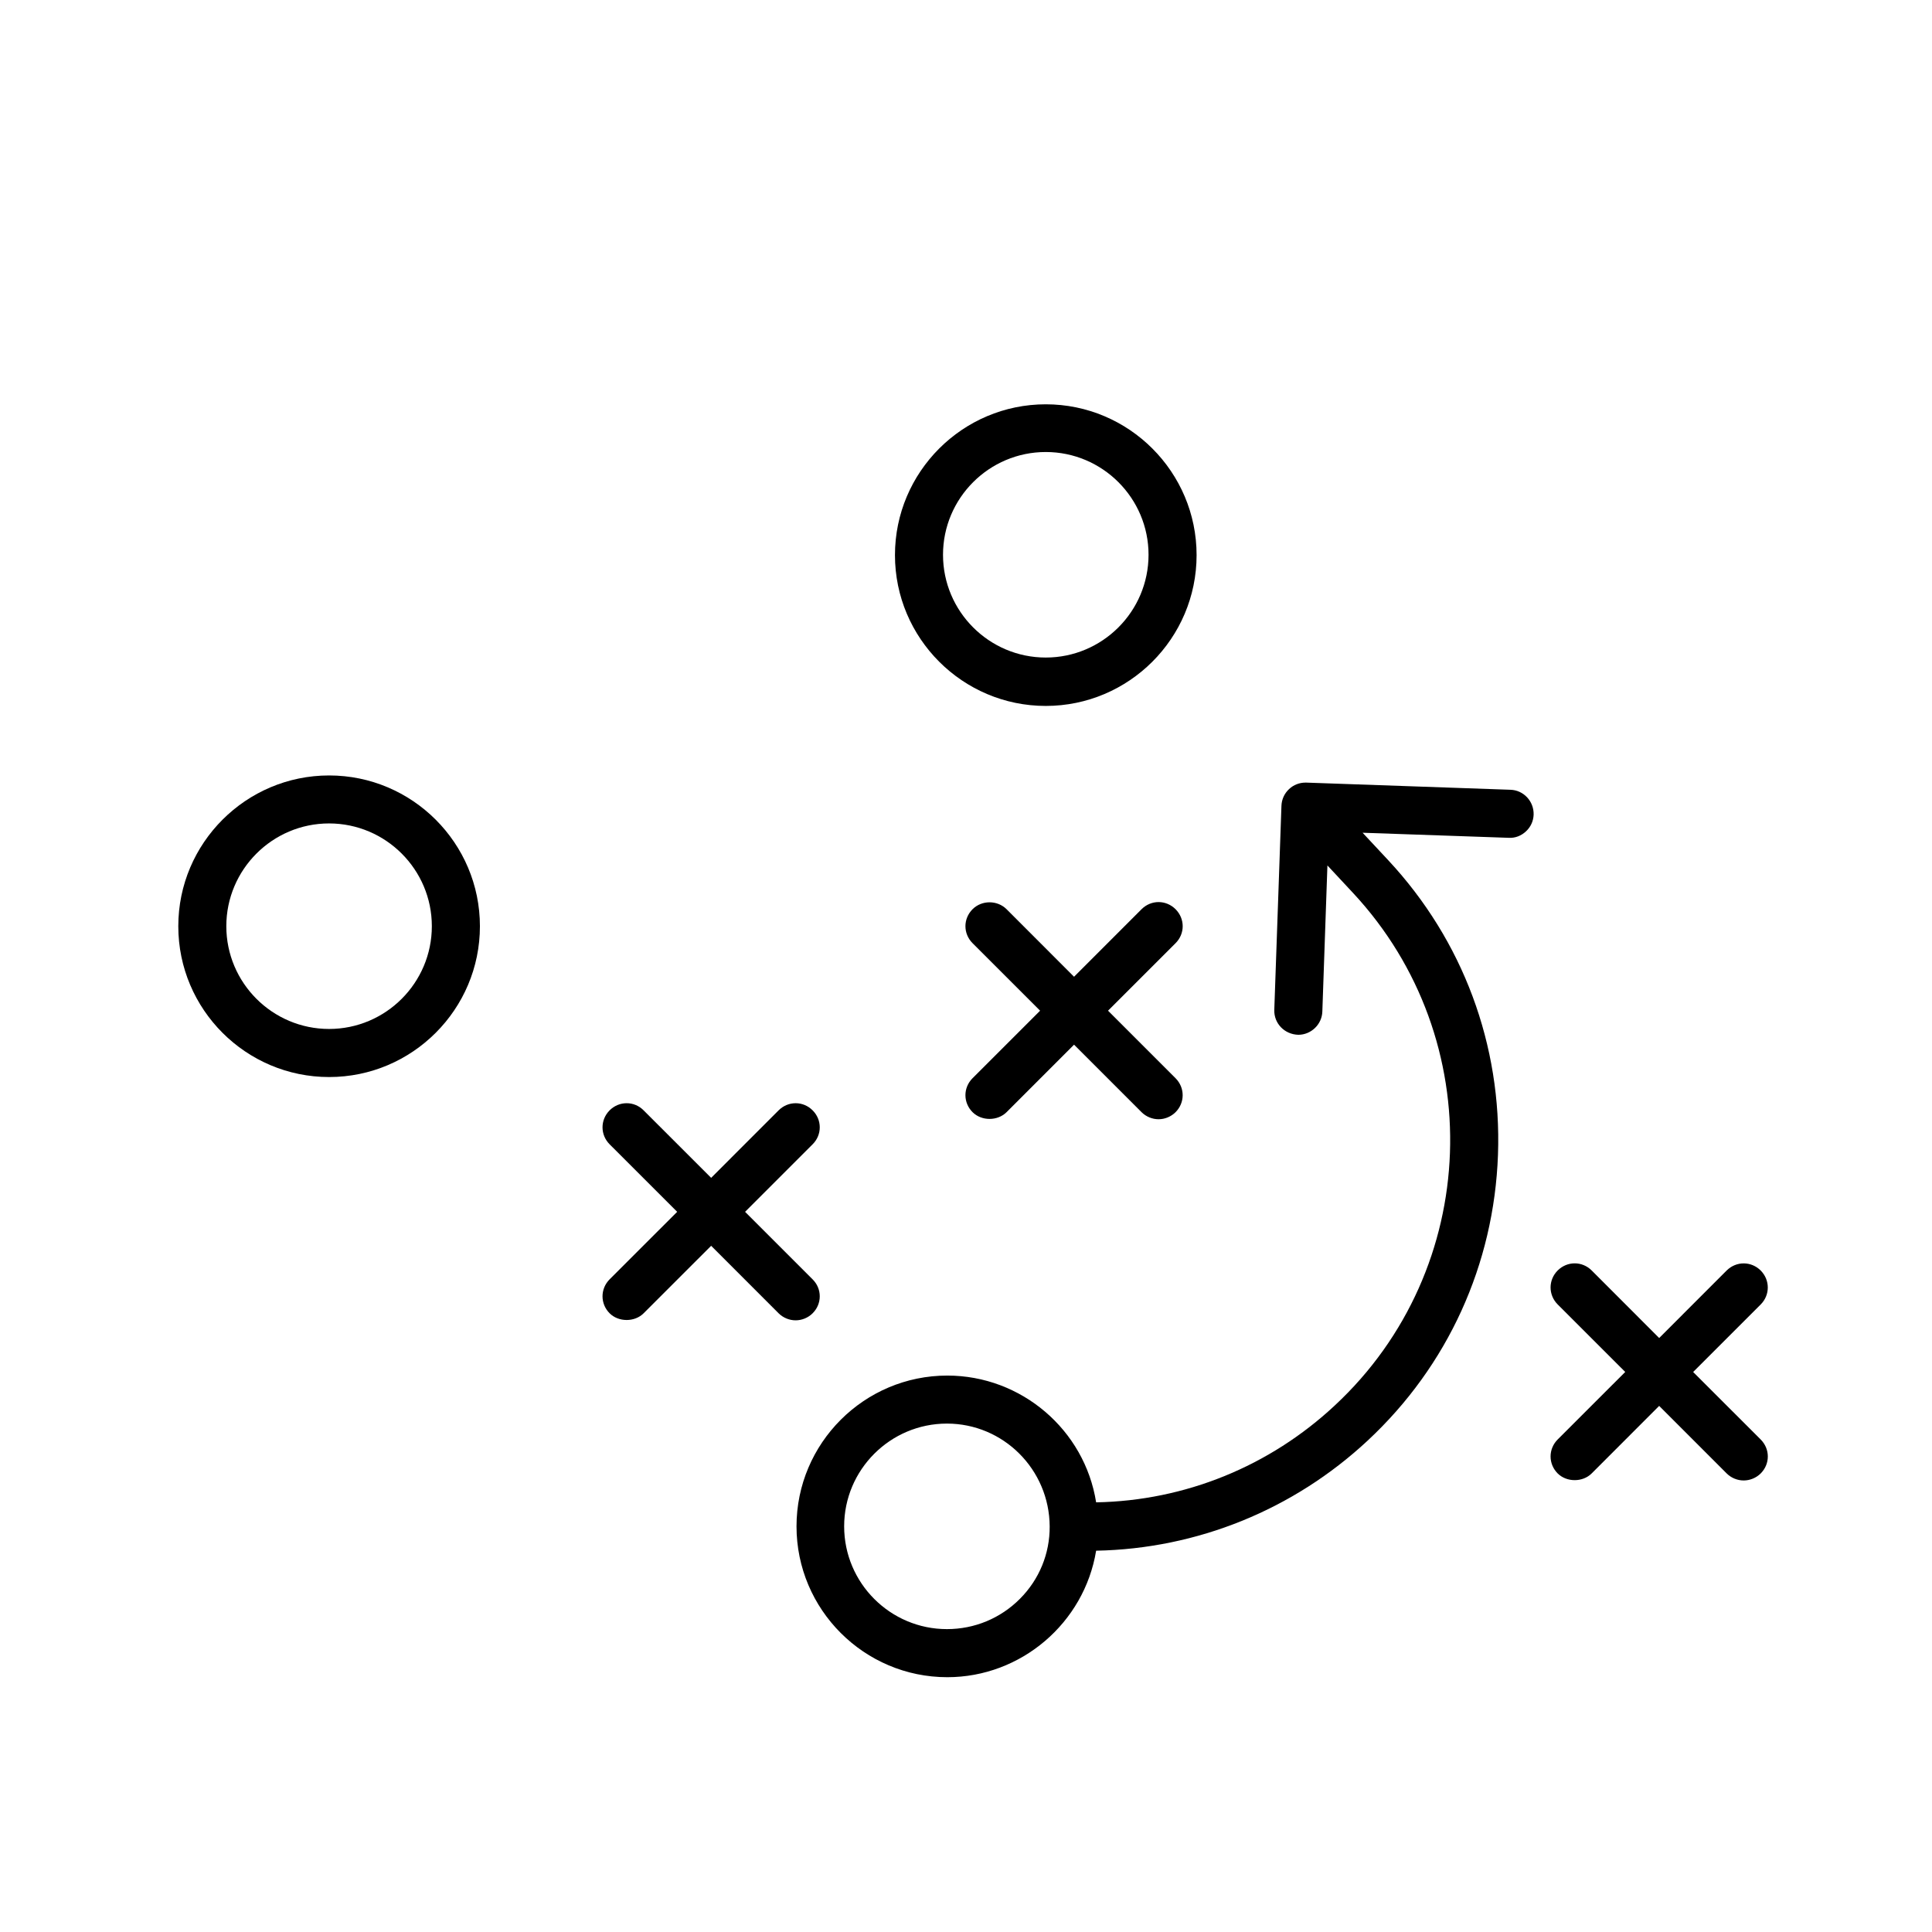 <?xml version="1.0" encoding="UTF-8"?> <!-- Generator: Adobe Illustrator 24.1.2, SVG Export Plug-In . SVG Version: 6.00 Build 0) --> <svg xmlns="http://www.w3.org/2000/svg" xmlns:xlink="http://www.w3.org/1999/xlink" version="1.1" id="Calque_1" x="0px" y="0px" viewBox="0 0 56.693 56.693" style="enable-background:new 0 0 56.693 56.693;" xml:space="preserve"> <style type="text/css"> .st0{fill:#1A1718;} .st1{fill:#1E120D;} .st2{fill:none;} .st3{fill:none;stroke:#000000;stroke-width:0.25;stroke-miterlimit:10;} .st4{fill:#FFFFFF;} </style> <g> <path d="M30.687,20.715c2.44,0,4.426-1.985,4.426-4.426c0-2.439-1.985-4.425-4.426-4.425 c-2.439,0-4.425,1.985-4.425,4.425C26.262,18.729,28.247,20.715,30.687,20.715z M27.672,16.279 c0-1.662,1.353-3.015,3.015-3.015c1.663,0,3.016,1.353,3.016,3.015c0,1.663-1.353,3.016-3.016,3.016 C29.025,19.295,27.672,17.942,27.672,16.279z"></path> <path d="M9.658,22.755c-2.44,0-4.426,1.985-4.426,4.425s1.985,4.425,4.426,4.425c2.439,0,4.425-1.985,4.425-4.425 S12.097,22.755,9.658,22.755z M12.672,27.179c0,1.662-1.353,3.015-3.015,3.015c-1.663,0-3.016-1.353-3.016-3.015 c0-1.663,1.353-3.016,3.016-3.016C11.32,24.164,12.672,25.516,12.672,27.179z"></path> <path d="M44.322,23.175l-5.99-0.21c-0.008,0-0.016,0-0.024,0c-0.179,0-0.35,0.066-0.481,0.19 c-0.138,0.128-0.217,0.303-0.224,0.491l-0.21,5.99c-0.012,0.39,0.294,0.717,0.705,0.729 c0.377,0,0.693-0.306,0.705-0.681l0.149-4.288l0.754,0.809c3.997,4.295,3.758,11.039-0.533,15.033 c-1.917,1.791-4.401,2.8-7.008,2.847c-0.337-2.129-2.195-3.72-4.367-3.72c-2.439,0-4.425,1.985-4.425,4.425 c0,2.44,1.985,4.426,4.425,4.426c2.161,0,4.019-1.588,4.367-3.712c2.963-0.056,5.789-1.201,7.968-3.231 c2.352-2.19,3.709-5.169,3.824-8.389c0.114-3.22-1.028-6.288-3.218-8.639l-0.755-0.809l4.29,0.149 c0.188,0.011,0.367-0.06,0.505-0.19c0.139-0.129,0.218-0.303,0.224-0.491 C45.014,23.513,44.708,23.186,44.322,23.175z M30.802,44.79c0.005,0.8-0.305,1.555-0.871,2.124 c-0.571,0.574-1.332,0.891-2.144,0.891c-1.663,0-3.016-1.353-3.016-3.016c0-1.662,1.353-3.015,3.016-3.015 C29.441,41.774,30.792,43.118,30.802,44.79z"></path> <path d="M24.055,38.039c0-0.186-0.074-0.363-0.21-0.498l-1.981-1.981l1.981-1.981c0.136-0.135,0.21-0.311,0.21-0.499 c0-0.186-0.074-0.363-0.209-0.497c-0.135-0.136-0.311-0.21-0.498-0.21c0,0,0,0-0.001,0c-0.186,0-0.363,0.074-0.499,0.209 l-1.98,1.981l-1.981-1.98c-0.135-0.136-0.311-0.21-0.498-0.21c0,0,0,0-0.001,0c-0.186,0-0.363,0.074-0.499,0.209 c-0.278,0.279-0.278,0.718,0,0.997l1.982,1.981l-1.982,1.981c-0.278,0.279-0.278,0.718,0,0.997 c0.264,0.262,0.735,0.262,0.997,0l1.982-1.981l1.98,1.981c0.132,0.131,0.314,0.206,0.499,0.206 s0.367-0.075,0.498-0.206C23.981,38.403,24.055,38.226,24.055,38.039z"></path> <path d="M34.496,26.68c-0.281-0.279-0.717-0.279-0.998,0l-1.981,1.982l-1.98-1.982 c-0.272-0.27-0.727-0.27-0.998,0c-0.279,0.28-0.279,0.718,0.001,0.998l1.981,1.98l-1.982,1.981 c-0.279,0.28-0.279,0.718,0.001,0.998c0.264,0.262,0.731,0.263,0.997-0.001l1.98-1.981l1.982,1.982 c0.132,0.131,0.314,0.206,0.498,0.206s0.366-0.075,0.499-0.207c0.278-0.279,0.278-0.717,0-0.996l-1.982-1.982 l1.982-1.981C34.775,27.398,34.775,26.961,34.496,26.68z"></path> <path d="M51.666,42.241l-1.982-1.981l1.982-1.981c0.278-0.279,0.278-0.718-0.001-0.998 c-0.279-0.277-0.716-0.277-0.997,0l-1.981,1.982L46.706,37.28c-0.279-0.277-0.716-0.278-0.997,0.001 c-0.278,0.279-0.278,0.718,0,0.997l1.982,1.981l-1.982,1.981c-0.278,0.279-0.278,0.718,0,0.997 c0.264,0.262,0.734,0.263,0.998-0.001l1.98-1.981l1.981,1.982c0.132,0.131,0.314,0.206,0.499,0.206 s0.367-0.075,0.499-0.206C51.945,42.959,51.945,42.52,51.666,42.241z"></path> </g> </svg> 